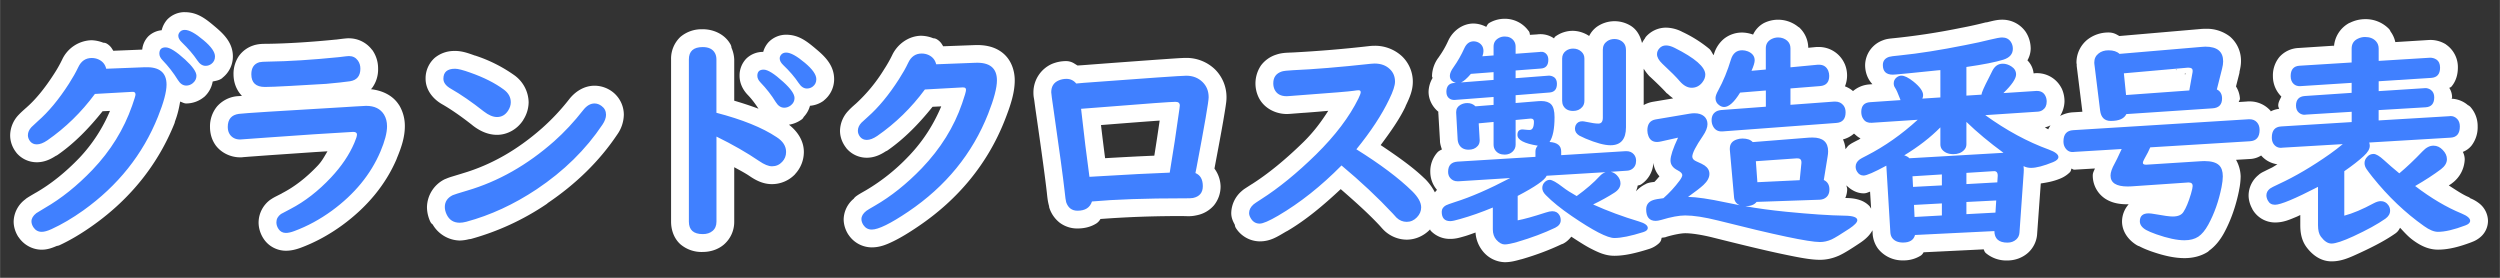<svg xmlns="http://www.w3.org/2000/svg" width="225" height="25" viewBox="0 0 59.531 6.615"><rect x="0" y="0" width="59.531" height="6.615" fill="#333333" stroke="none"/><g font-weight="400" font-size="5.292" font-family="UD Digi Kyokasho N-B" letter-spacing="-.397" word-spacing="0"><path style="line-height:1.25;-inkscape-font-specification:'UD Digi Kyokasho N-B';font-variant-ligatures:normal;font-variant-caps:normal;font-variant-numeric:normal;font-feature-settings:normal;text-align:start" d="M4.4.289a.577.577 0 00-.42.177.6.6 0 00-.132.254.53.53 0 00-.318.145.53.53 0 00-.145.316l-.69.028c-.008-.015-.012-.022-.025-.041a.356.356 0 00-.15-.14.143.143 0 00-.002 0 .143.143 0 00-.053-.01H2.46a.844.844 0 00-.28-.06.796.796 0 00-.703.464 3.058 3.058 0 01-.193.34c-.221.344-.44.61-.653.796L.63 2.56a.143.143 0 00-.01.008.143.143 0 00-.005.004c-.078.07-.121.108-.174.164a.716.716 0 00-.201.487c0 .15.054.29.14.402.001 0 .002 0 .002.002a.143.143 0 00.006.01.631.631 0 00.487.227c.178 0 .326-.07.453-.153a.143.143 0 00.039-.02c.414-.287.76-.65 1.074-1.042l.176-.008a3.739 3.739 0 01-.723 1.113c-.339.354-.686.629-1.037.832H.854a.143.143 0 00-.002.002c-.114.067-.173.101-.23.14a.143.143 0 00-.006.005l-.012.01c-.001 0 0 .003-.002.004 0 0-.003 0-.004.002a.68.68 0 00-.275.525c0 .146.051.273.113.37a.143.143 0 00.006.005c.12.18.327.297.55.297.138 0 .25-.043.36-.09a.143.143 0 00.047-.011.143.143 0 00.004 0c.274-.126.546-.29.822-.487.886-.632 1.538-1.448 1.928-2.42a.143.143 0 000-.002l.004-.011a.143.143 0 00.006-.024.143.143 0 000-.004c.072-.189.1-.334.125-.478.05.015.09.045.146.045a.672.672 0 00.422-.153.143.143 0 00.002 0 .64.64 0 00.205-.37c.075-.017.152-.025.225-.079a.143.143 0 00.011-.01l-.01.006a.646.646 0 00.255-.512c0-.325-.214-.534-.424-.71C4.906.455 4.704.29 4.4.29zm31.433.158a.729.729 0 00-.364.096c-.045.025-.056.063-.078.097a.676.676 0 00-.3-.08c-.274 0-.5.185-.602.404l-.002.004a.143.143 0 00-.002.004c-.063.14-.137.266-.219.381h.002a.763.763 0 00-.168.453c0 .029.008.033.014.05a.675.675 0 00-.096.331c0 .174.084.352.234.475l-.002.004v.021a.143.143 0 000 .014l.002.014.038.64v.01a.143.143 0 000 .012c.006.059.024.12.046.182-.037.019-.074.034-.109.072a.673.673 0 00-.168.46c0 .153.053.308.158.429l-.017-.026a.143.143 0 00.02.031c-.025.015-.033.038-.052.055a1.296 1.296 0 00-.242-.328l-.002-.002a.143.143 0 00-.002 0c-.268-.262-.643-.526-1.045-.795.228-.305.443-.608.586-.906a.143.143 0 000-.002l.006-.012a.143.143 0 00.004-.014c.094-.194.17-.366.17-.576a.838.838 0 00-.258-.605.945.945 0 00-.652-.25c-.052 0-.096.004-.133.008a29.56 29.56 0 01-1.82.152.143.143 0 00-.004 0c-.146.007-.248.005-.385.051a.727.727 0 00-.363.256.766.766 0 00-.053.77c.128.255.405.388.666.388.03 0 .066-.002.11-.006l.298-.023h.01a.143.143 0 00.002 0c.325-.024.423-.034.568-.047-.156.243-.33.486-.587.74-.437.428-.85.763-1.235 1.008a.143.143 0 00-.002 0l-.133.086c-.028.019-.057.035-.105.078a.707.707 0 00-.248.523c0 .12.045.204.086.281a.143.143 0 00.017.061l.002.004a.143.143 0 000 .002.683.683 0 00.573.326c.254 0 .416-.109.625-.232a.143.143 0 00.011-.006h.002a.143.143 0 00.014-.008.143.143 0 00.002 0c.448-.263.867-.616 1.275-.998.337.293.662.583.928.869.044.048.055.064.102.111.001.002.004.002.006.004a.143.143 0 000 .002c.144.137.339.217.537.217.206 0 .404-.09.545-.234l.002-.002a.143.143 0 00.002-.002l.004-.006c.008.01.009.024.02.035a.626.626 0 00.464.191c.134 0 .231-.032.35-.066.085-.025.166-.056.25-.086a.788.788 0 00.18.453.143.143 0 00.005.006.695.695 0 00.512.248c.134 0 .251-.03.392-.07.005-.001.01 0 .014-.002a.143.143 0 00.004-.002.143.143 0 00.008-.002c.342-.1.652-.218.935-.352l.014-.004a.143.143 0 00.014-.006.143.143 0 00.006-.002c.08-.04.143-.1.197-.168.161.105.322.21.453.278.187.096.356.177.572.177.239 0 .497-.059.813-.158a.618.618 0 00.25-.14c.055-.053.053-.089.064-.131.035-.005.07-.007.106-.018a.143.143 0 00.006-.004l.007-.002c.204-.06.365-.084.442-.084.142 0 .379.032.68.108.678.17 1.22.301 1.634.388.412.087.678.137.895.137.15 0 .3-.033.443-.096l.006-.002a.143.143 0 00.008-.004c.126-.059.266-.147.474-.285.081-.053.155-.108.221-.18a.696.696 0 00.098-.136l.004.072v.008a.143.143 0 000 .004c.008.122.05.242.12.342v.002c.001 0 .002 0 .003.002a.143.143 0 00.004.006.74.74 0 00.597.281.766.766 0 00.42-.113c.04-.026.055-.056.069-.08l1.433-.07c.011.029.017.059.051.09a.761.761 0 00.514.175c.172 0 .353-.06.492-.185a.66.66 0 00.215-.456V5.56l.086-1.191c.142-.022.284-.044.455-.113a.697.697 0 00.234-.15c.034-.034.028-.06.043-.092.027.011.039.03.078.027a.143.143 0 00.008 0l.014-.002.457-.027c-.02.057-.051.097-.051.168a.66.66 0 00.297.552c.17.11.356.133.535.133h.023a.625.625 0 00-.158.406c0 .268.182.47.365.575a.143.143 0 00.002 0 .143.143 0 00.034.015.143.143 0 00.004 0c.075.04.154.075.25.11a.143.143 0 00.017.007h.002a.143.143 0 00.004.002c.296.104.559.167.81.167.195 0 .391-.044.56-.153a.143.143 0 00.005-.006l.006-.004a.143.143 0 00.01-.01l.006-.006c.147-.106.26-.25.351-.414.166-.304.285-.645.36-1.014a.143.143 0 00.002-.017 1.67 1.67 0 00.037-.322.852.852 0 00-.11-.395l.354-.021a.538.538 0 00.244-.082c.1.115.233.187.387.21-.046.026-.102.065-.143.084-.06.029-.112.054-.156.077-.034.017-.077.034-.137.08a.143.143 0 00-.01.01.635.635 0 00-.24.486c0 .13.041.24.09.328h-.002a.62.62 0 00.543.32c.197 0 .336-.063.516-.138.024-.01.055-.026.084-.04v.243c0 .169.026.359.15.525.126.169.326.336.594.336.246 0 .437-.092.699-.213.337-.156.61-.303.826-.455a.143.143 0 00.018-.015l-.012.01c.053-.039.077-.083.101-.127.099.103.19.212.323.306.166.12.355.215.58.215.25 0 .506-.067.799-.177a.143.143 0 00.002-.002.649.649 0 00.232-.14.509.509 0 00.158-.368.542.542 0 00-.203-.41.875.875 0 00-.219-.127.143.143 0 00-.004-.004.143.143 0 00-.04-.026c-.136-.056-.304-.17-.467-.275.023-.016.046-.028.068-.045a.143.143 0 00.004-.004.738.738 0 00.307-.576.399.399 0 00-.045-.174.493.493 0 00.205-.147.717.717 0 00.148-.459.683.683 0 00-.181-.474.143.143 0 00-.002 0 .143.143 0 00-.045-.031.143.143 0 00-.004-.002.632.632 0 00-.387-.153c.002-.016.01-.013.01-.033a.416.416 0 00-.067-.225c.018-.012.035-.012.051-.03.12-.141.154-.311.154-.454a.652.652 0 00-.28-.547.143.143 0 00-.003-.004.692.692 0 00-.414-.105.143.143 0 00-.004 0l-.789.049a.654.654 0 00-.111-.248.143.143 0 00-.002-.002.143.143 0 00-.026-.047A.143.143 0 0056.9.7a.776.776 0 00-.578-.244.822.822 0 00-.37.09V.543a.692.692 0 00-.374.614v-.069l-.844.055a.648.648 0 00-.453.213.69.69 0 00-.156.457.68.68 0 00.201.486c-.03.068-.074.13-.074.213 0 .035.014.053.022.08a.56.56 0 00-.2.06c-.005-.006-.003-.012-.01-.019a.659.659 0 00-.492-.218h-.021a.143.143 0 00-.012 0c-.009 0-.016 0-.025.002l-.203.013c.008-.032.029-.046.029-.086a.617.617 0 00-.094-.285l.08-.314a.143.143 0 000-.004.143.143 0 00.004-.024.143.143 0 000-.004.143.143 0 000-.004v-.004c.019-.08.035-.16.035-.244a.758.758 0 00-.26-.588.898.898 0 00-.587-.187c-.03 0-.075 0-.127.006l-1.922.166c-.053-.026-.123-.084-.256-.084a.805.805 0 00-.498.164.7.7 0 00-.268.549c0 .026.004.028.006.049v.01a.143.143 0 000 .004.143.143 0 000 .023l.135 1.088-.244.015a.731.731 0 00-.287.086.691.691 0 00.105-.343.73.73 0 00-.068-.315.143.143 0 00-.002-.002.654.654 0 00-.582-.36h-.022a.143.143 0 00-.011 0l-.026.003-.025.002a.512.512 0 00-.147-.31.58.58 0 00.078-.276c0-.139-.039-.281-.12-.403a.677.677 0 00-.56-.289c-.123 0-.227.029-.366.063h-.004a.143.143 0 00-.032.004 9.093 9.093 0 01-.552.123.143.143 0 00-.01.002.143.143 0 00-.002 0 16.133 16.133 0 01-1.69.256c-.044.006-.096.011-.171.037a.143.143 0 00-.002.002.64.64 0 00-.434.594c0 .147.046.32.174.455l-.082.006a.672.672 0 00-.38.158.635.635 0 00-.192-.113.693.693 0 00-.002-.524l-.004-.011a.143.143 0 00-.002-.002.67.67 0 00-.61-.4h-.027a.143.143 0 00-.004 0l-.039.001-.186.018a.672.672 0 00-.216-.485.143.143 0 00-.008-.006L42.83.646a.143.143 0 00-.004-.002l-.002-.002a.759.759 0 00-.824-.091.6.6 0 00-.254.273.797.797 0 00-.26-.049.689.689 0 00-.435.15.751.751 0 00-.239.372.143.143 0 000 .002.143.143 0 00-.004.011l-.002.004c-.038-.05-.057-.11-.105-.152a3.027 3.027 0 00-.639-.402.867.867 0 00-.39-.102.64.64 0 00-.483.223.143.143 0 000 .002.143.143 0 00-.021.035.668.668 0 00-.067.107c-.039-.16-.115-.312-.261-.406a.734.734 0 00-.81.016.603.603 0 00-.188.222.723.723 0 00-.383-.123.706.706 0 00-.424.137c-.02.014-.017.027-.03.043a.568.568 0 00-.384-.097c-.005 0-.01 0-.016.002l-.172.011c-.009-.033-.003-.051-.03-.092a.143.143 0 00-.007-.006.695.695 0 00-.564-.285zm9.013.51a.143.143 0 00-.052.03zm4.244 1.146a.143.143 0 00-.025-.037zM16.733.697a.78.78 0 00-.531.181.714.714 0 00-.223.538v3.863c0 .183.06.392.223.539a.776.776 0 00.531.182c.176 0 .36-.054.504-.176a.143.143 0 00.002-.002.712.712 0 00.244-.543V3.982c.125.068.26.14.354.203.152.105.327.2.544.2a.763.763 0 00.55-.235l.001-.002a.143.143 0 00.002-.004.772.772 0 00.207-.526c0-.268-.155-.493-.355-.648a.7.7 0 00.308-.129.143.143 0 00.043-.056.61.61 0 00.15-.266.64.64 0 00.321-.117.143.143 0 00.012-.01l-.01.006a.645.645 0 00.252-.512c0-.325-.212-.536-.424-.713-.212-.179-.414-.346-.717-.346a.58.58 0 00-.423.18.58.58 0 00-.125.229.568.568 0 00-.403.16.578.578 0 00-.16.41c0 .186.088.342.191.45.105.108.185.22.26.333a8.737 8.737 0 00-.578-.191v-.983a.771.771 0 00-.066-.279.143.143 0 00-.016-.064.143.143 0 000-.002c-.134-.256-.414-.374-.668-.374zm5.213.154c-.308 0-.579.2-.703.465a3.058 3.058 0 01-.194.34.143.143 0 000 .002.143.143 0 00-.002.002 3.807 3.807 0 01-.664.806c-.08.07-.125.11-.177.166a.71.71 0 00-.204.483c0 .158.062.297.143.402l.002.002a.143.143 0 00.006.01.631.631 0 00.486.227c.179 0 .327-.07.453-.153a.143.143 0 00.012-.006h.002a.143.143 0 00.022-.011.143.143 0 00.003-.002c.414-.288.761-.65 1.075-1.041l.207-.01c-.175.415-.417.809-.766 1.176a.143.143 0 00-.004.004.143.143 0 00-.002.002.143.143 0 00-.008.008 4.66 4.66 0 01-1.013.808c-.114.066-.175.097-.252.156a.143.143 0 000 .002.143.143 0 00-.037.041.143.143 0 00-.002.002.657.657 0 00-.24.487c0 .144.049.271.113.37a.143.143 0 00.006.007.668.668 0 00.55.295c.195 0 .355-.067.522-.149.172-.084.363-.2.584-.35.955-.645 1.654-1.495 2.06-2.525.148-.374.239-.67.239-.953 0-.235-.083-.488-.285-.652-.195-.158-.435-.196-.663-.188h-.002a.143.143 0 00-.005 0l-.749.028c-.008-.015-.013-.02-.025-.04a.351.351 0 00-.148-.138.143.143 0 00-.002 0 .143.143 0 00-.053-.012h-.006a.802.802 0 00-.28-.06zM8.309.911c-.1 0-.396.046-.299.03-.62.062-1.162.095-1.617.102-.12.002-.204-.003-.328.029-.003 0-.005 0-.008.002a.143.143 0 00-.004.002.682.682 0 00-.375.271.754.754 0 00-.119.422c0 .174.058.368.201.514-.027.003-.11.007-.133.01a.73.73 0 00-.462.244.748.748 0 00-.166.488c0 .14.035.292.127.424l.001.004a.143.143 0 00.004.004c.14.19.368.29.586.29.06 0 .059-.004.078-.005l.125-.01.479-.035 1.105-.076.293-.018c-.069.112-.124.225-.228.336-.275.292-.559.51-.85.66a.143.143 0 00-.011.008l-.153.078c-.033.018-.056.03-.094.055l-.003.002-.006.004-.006.004a.143.143 0 00-.01.006.679.679 0 00-.28.54c0 .14.045.28.124.396.119.178.322.279.527.279.125 0 .24-.03.35-.07.35-.13.682-.312.996-.541.591-.433 1.032-.965 1.295-1.584h-.002c.116-.274.193-.519.193-.768a.958.958 0 00-.133-.5.143.143 0 00-.004-.004c-.147-.236-.406-.351-.673-.38.005-.008.014-.01.02-.016a.743.743 0 00.153-.473.756.756 0 00-.136-.441.143.143 0 00-.01-.012l.006.01a.691.691 0 00-.553-.28zm1.194 1.593a.143.143 0 00-.014-.02zM34.514.929a.143.143 0 00-.017.024zm2.668.143c.018.03-.014-.044 0 0zm-26.347.142a.726.726 0 00-.48.16.653.653 0 00-.222.5c0 .282.192.494.393.608.207.118.45.286.72.498a.143.143 0 00.014.012c.161.124.354.219.575.219.25 0 .482-.138.615-.34a.143.143 0 00.004-.004l.004-.008a.143.143 0 000-.002l.002-.004a.792.792 0 00.127-.418.812.812 0 00-.34-.643 3.464 3.464 0 00-.907-.46c-.005-.003-.008-.003-.013-.005a.143.143 0 00-.02-.004c-.167-.06-.307-.11-.472-.11zm17.414.165c-.12 0-.319.016-.727.044-.41.03-.993.072-1.752.13a.143.143 0 00-.002 0l-.11.007-.073-.045a.364.364 0 00-.192-.06.887.887 0 00-.346.068.742.742 0 00-.439.676c0 .098.01.123.02.19.01.076.024.183.044.32.138.95.223 1.585.256 1.882.014.13.022.21.053.319v.004a.143.143 0 00.006.035.143.143 0 00.002.006.737.737 0 00.248.351.696.696 0 00.42.135c.148 0 .307-.03.45-.12a.3.3 0 00.097-.106 24.9 24.9 0 011.972-.069c.119.002.193.01.323-.02a.724.724 0 00.408-.236.712.712 0 00.158-.457.745.745 0 00-.146-.418c.09-.474.162-.862.209-1.132.024-.142.043-.255.056-.342.012-.084.022-.14.022-.223a.93.93 0 00-.272-.664.979.979 0 00-.685-.275zm10.892.257c.09.142.164.205.154.194.197.183.335.322.38.375a.143.143 0 00.042.033.143.143 0 00.002.002c.037.038.08.07.123.103l-.488.082a.691.691 0 00-.213.077zm12.688.02c.034.121.23.156.246.039l-.037.076-.227-.111zm-37.672.385c-.257 0-.47.149-.606.324a5.182 5.182 0 01-.64.683c-.596.527-1.223.881-1.897 1.08h-.002a.143.143 0 00-.008.004.143.143 0 00-.002 0l-.246.075a1.247 1.247 0 00-.138.05l-.01.004a.143.143 0 00-.016.006.756.756 0 00-.426.663c0 .124.03.242.079.35a.143.143 0 00.002.001.143.143 0 00.054.063.767.767 0 00.643.384.977.977 0 00.228-.033h.008a.143.143 0 00.027-.004.143.143 0 00.004 0 6.128 6.128 0 001.801-.83.143.143 0 00.022-.017.143.143 0 00.004-.006c.677-.458 1.234-1 1.658-1.633a.844.844 0 00.158-.473.689.689 0 00-.275-.549.714.714 0 00-.422-.142zm13.457.832c-.041.282-.083.56-.127.834-.32.013-.704.033-1.172.06a61.868 61.868 0 01-.098-.789l.127-.01c.506-.04.898-.07 1.176-.09l.094-.006zm21.213.113c-.017.032-.041.062-.051.094a2.79 2.79 0 01-.082-.045c.045-.013.09-.025.133-.05zm-4.678.195c.051.042.097.09.156.113-.013.008-.032.027-.045.034v-.002a4.833 4.833 0 00-.12.062c-.024.013-.061.031-.108.067-.034.025-.057.065-.086.097a.677.677 0 00-.059-.232.63.63 0 00.262-.139zm-4.777.701a.6.6 0 00.144.317c-.04.045-.078.092-.12.133-.054.007-.11.011-.175.035a.143.143 0 00-.052.033l.052-.031a.73.73 0 00-.263.187c.015-.045.034-.087.039-.136.03-.01.05-.008.084-.03a.653.653 0 00.29-.508zm4.595.532c.112.11.252.19.412.19.07 0 .102-.025.153-.04l.025.404c-.015-.02-.025-.045-.043-.064a.561.561 0 00-.224-.139c-.12-.041-.231-.049-.348-.05a.541.541 0 00.045-.204c0-.034-.013-.065-.02-.097zM20.211 5.6a.143.143 0 00.01.01zM.446 5.654a.143.143 0 00.01.01z" fill="#fff"/><g aria-label="グランドクロス製造番号表" style="line-height:1.25;-inkscape-font-specification:'UD Digi Kyokasho N-B';font-variant-ligatures:normal;font-variant-caps:normal;font-variant-numeric:normal;font-feature-settings:normal;text-align:start" fill="#4080ff" stroke-width=".265"><path d="M2.527 1.637l.92-.036q.517-.02.517.414 0 .258-.204.764-.54 1.347-1.78 2.233-.388.276-.755.444-.142.065-.233.065-.126 0-.199-.109-.046-.072-.046-.14 0-.105.116-.196.034-.023.204-.124.587-.338 1.132-.907.649-.68.946-1.53.08-.227.08-.263 0-.075-.085-.064h-.008l-.874.049q-.483.654-1.134 1.106-.14.095-.25.095-.099 0-.158-.072-.054-.07-.054-.145 0-.103.085-.194.028-.03.15-.14.382-.332.744-.896.134-.209.22-.39.103-.22.32-.22.088 0 .163.034.147.067.183.222zm1.414-.509q.147 0 .465.29.27.248.27.387 0 .104-.087.176-.07.057-.155.057-.119 0-.201-.135-.158-.255-.367-.472-.073-.075-.073-.155 0-.148.148-.148zM4.4.712q.155 0 .446.246.272.227.272.387 0 .112-.085.176-.062.047-.14.047-.111 0-.196-.13-.142-.211-.37-.431-.083-.08-.083-.155 0-.052.042-.096.041-.044.113-.044zM8.308 1.335q.135 0 .212.106.06.083.06.194 0 .26-.246.3-.194.028-.57.062-.102.008-.846.049-.455.025-.61.025-.325 0-.325-.302 0-.23.191-.287.05-.013.225-.015.713-.01 1.669-.106l.165-.02q.05-.006.075-.006zm.411 1.186q.295 0 .424.207.072.119.072.279 0 .232-.157.602-.347.816-1.155 1.408-.43.313-.897.486-.116.044-.199.044-.114 0-.176-.093-.051-.075-.051-.16 0-.117.108-.197.023-.015.228-.121.509-.264.963-.747.378-.403.558-.827.062-.142.062-.199 0-.062-.093-.062-.04 0-.93.057l-1.106.077q-.633.047-.653.047-.158 0-.243-.116-.052-.075-.052-.181 0-.277.264-.313.165-.023 2.503-.16.186-.01.287-.018.204-.013.243-.013zM10.834 1.637q.106 0 .364.093.483.17.798.403.166.122.166.303 0 .1-.065.201-.098.15-.263.15-.142 0-.313-.132-.432-.34-.786-.542-.178-.101-.178-.238 0-.238.277-.238zm3.322.827q.088 0 .168.06.106.077.106.209 0 .108-.085.235-.594.889-1.568 1.54-.812.54-1.675.773-.09.023-.157.023-.22 0-.313-.202-.041-.09-.041-.173 0-.188.188-.281.04-.019.344-.109 1.111-.326 2.07-1.173.367-.326.692-.742.124-.16.271-.16zM17.06 3.252v2.026q0 .145-.094.222-.088.075-.232.075-.331 0-.331-.297V1.415q0-.294.33-.294.215 0 .293.147.033.064.033.147v1.271q.923.24 1.434.58.225.144.225.353 0 .137-.093.235-.098.106-.243.106-.124 0-.307-.126-.432-.295-1.016-.582zm1.123-1.594q.147 0 .465.29.271.245.271.387 0 .103-.087.173-.073.057-.158.057-.119 0-.202-.134-.15-.246-.366-.47-.073-.076-.073-.156 0-.147.15-.147zm.538-.406q.155 0 .447.246.27.227.27.387 0 .112-.084.176-.062.047-.14.047-.111 0-.196-.13-.142-.214-.37-.431-.082-.08-.082-.155 0-.052.04-.096.042-.044.115-.044zM22.292 1.531l.933-.036q.514-.02.514.419 0 .266-.209.796-.563 1.426-1.902 2.33-.633.427-.87.427-.127 0-.2-.109-.046-.072-.046-.14 0-.105.116-.196.034-.026.205-.124.578-.333 1.116-.891.672-.703.96-1.543.094-.269.094-.325 0-.062-.078-.057h-.012l-.89.049q-.482.654-1.134 1.106-.14.095-.25.095-.098 0-.158-.072-.054-.07-.054-.145 0-.103.085-.193.029-.031.15-.137.385-.339.744-.9.135-.209.22-.39.103-.22.32-.22.088 0 .163.034.147.068.183.223zM25.627 1.989l.175-.016q2.277-.17 2.447-.17.233 0 .388.152.144.142.144.362 0 .15-.289 1.674l-.026.13q.176.072.176.312 0 .233-.235.282-.044.01-.225.008-1.346 0-2.18.075-.07.22-.344.22-.2 0-.27-.202-.015-.047-.038-.272-.052-.467-.258-1.899-.06-.408-.06-.447 0-.209.181-.284.085-.036.181-.036.142 0 .233.111zm2.227 2.121q.124-.739.232-1.524.008-.047.008-.073 0-.088-.103-.088-.16 0-1.68.122l-.568.044q.103.927.199 1.62l.168-.01q1.124-.068 1.744-.09zM31.945 3.94q-.729.739-1.509 1.196-.323.189-.44.189-.136 0-.211-.125-.041-.067-.041-.126 0-.114.106-.207.025-.023.183-.124.625-.398 1.305-1.064.687-.677 1.01-1.334.054-.11.054-.15 0-.046-.051-.046-.036 0-.117.013-.152.023-1.204.1l-.312.024q-.052.005-.078.005-.21 0-.287-.155-.033-.067-.033-.153 0-.214.204-.281.062-.02.274-.031.726-.031 1.85-.153.046-.005.085-.005.225 0 .362.132.124.116.124.3 0 .137-.137.418-.266.556-.783 1.192.853.532 1.328.997.215.212.215.385 0 .134-.101.238-.104.108-.243.108-.137 0-.243-.1l-.09-.099q-.533-.57-1.22-1.144zM37.938 4.87q.509.23 1.093.405.207.062.207.153 0 .067-.109.1-.444.14-.687.14-.248 0-1.013-.522-.39-.266-.62-.501-.083-.083-.083-.168 0-.088.065-.147.051-.047.113-.047.086 0 .313.176.124.096.328.21.339-.246.548-.474.06-.067.14-.095l-1.403.085q-.063.153-.69.48v.582q.217-.039.669-.186.093-.031.155-.031.114 0 .168.09.033.055.033.124 0 .114-.131.179-.398.19-.902.338-.21.06-.3.06-.1 0-.199-.109-.085-.098-.085-.248v-.522q-.403.168-.78.274-.168.05-.233.05-.204 0-.204-.223 0-.096.1-.153.037-.02.22-.08.558-.175 1.31-.57l-1.227.077h-.028q-.104 0-.17-.075-.053-.06-.053-.15 0-.227.223-.243l1.857-.114v-.129q0-.077.055-.137-.484-.077-.484-.255 0-.132.122-.132.015 0 .108.01.034.003.06.003.103 0 .103-.199 0-.072-.072-.072h-.013l-.351.033v.587q0 .095-.068.163-.075.075-.193.075-.15 0-.225-.106-.039-.057-.039-.132v-.54l-.354.033.023.396v.015q-.002.078-.046.127-.078.09-.217.09-.173 0-.238-.142-.018-.041-.023-.09l-.036-.646v-.02q0-.112.103-.171.075-.042.163-.042.116 0 .194.078l.431-.034v-.189l-.917.07q-.075.005-.124-.026-.083-.051-.083-.165 0-.196.176-.212l.051-.003q-.144-.041-.144-.168 0-.085.088-.206.147-.207.258-.453.075-.162.22-.162.064 0 .124.033.11.065.11.2 0 .053-.025.123l.266-.02v-.21q0-.134.116-.201.067-.04.15-.04.145 0 .22.107.039.057.039.134v.17l.578-.043.018-.003q.088-.008.143.06.04.05.04.13 0 .195-.175.208l-.604.046v.184l.78-.06q.075-.005.14.039.064.05.064.155 0 .194-.178.207l-.806.064v.186l.54-.044q.043-.003.067-.003.165 0 .24.08.08.083.08.305 0 .416-.119.59.277.018.277.224v.09L38.71 3.6h.02q.111 0 .176.075.054.062.054.152 0 .14-.106.205-.049.03-.11.033l-.386.026q.083.02.142.08.088.09.088.194 0 .132-.147.225-.212.137-.504.279zm-2.912-3.111q-.145.168-.235.204l.775-.06v-.185zm2.703-.364V2.4q0 .088-.05.147-.08.095-.219.095-.168 0-.235-.126-.026-.05-.026-.116V1.395q0-.117.09-.184.073-.054.171-.054.116 0 .196.072.073.065.073.165zm.99-.212V3.03q0 .429-.368.429-.217 0-.596-.16-.101-.044-.148-.07-.103-.065-.103-.163 0-.044.018-.085.046-.093.155-.093.036 0 .103.015.184.04.282.04.106 0 .106-.14v-1.62q0-.13.103-.202.075-.052.173-.052.093 0 .166.047.108.07.108.207z" style="-inkscape-font-specification:'UD Digi Kyokasho N-B';font-variant-ligatures:normal;font-variant-caps:normal;font-variant-numeric:normal;font-feature-settings:normal;text-align:start"/><path d="M43.43 4.286q.134.064.134.225 0 .168-.142.227-.039.015-.085.018l-1.507.052q-.082.103-.268.103.431.078.974.132.86.085 1.385.093.307.003.307.108 0 .075-.191.202-.305.201-.421.256-.14.062-.277.062-.4 0-2.426-.512-.483-.121-.783-.121-.22 0-.57.106-.084.023-.133.023-.227 0-.227-.274 0-.163.163-.22.07-.025.248-.046.212-.186.385-.419.064-.088.064-.131 0-.057-.11-.114-.171-.085-.171-.235 0-.16.18-.543l-.403.09q-.056.013-.098.013-.15 0-.204-.14-.026-.066-.026-.136 0-.227.197-.261l.811-.137q.062-.01.114-.01.142 0 .227.07.083.072.083.188 0 .122-.111.284-.251.367-.251.491 0 .073.106.117.132.056.186.093.116.08.116.201 0 .132-.142.264-.106.098-.367.284.305.005.89.13.185.04.343.069-.124-.05-.137-.186l-.101-1.137v-.028q0-.163.17-.217.063-.021.132-.021.166 0 .243.085l1.333-.106q.042-.003.09-.003.373 0 .373.328 0 .057-.013.13zm-.574.005l.041-.408v-.019q0-.1-.11-.093l-.975.068.036.5zm-1.147-2.605l.34-.03V1.15q0-.152.14-.222.073-.036.153-.036.126 0 .217.078.077.07.077.18v.453l.652-.062h.028q.158 0 .22.144.023.06.023.122 0 .225-.217.243l-.706.056v.39l1.044-.077h.02q.13 0 .202.096.047.064.047.16 0 .238-.222.253l-2.713.202h-.02q-.138 0-.202-.124-.034-.065-.034-.143 0-.162.137-.222.041-.015.085-.02l1.07-.08v-.386l-.613.05q-.211.343-.38.343-.059 0-.113-.039-.093-.062-.093-.173 0-.067.065-.183.18-.33.302-.734.067-.222.269-.222.067 0 .134.026.163.067.163.214 0 .078-.075.248zm-2.036-.604q.088 0 .201.056.734.367.734.639 0 .098-.077.193-.099.12-.248.12-.148 0-.285-.158-.11-.132-.413-.414-.127-.121-.127-.227 0-.075.052-.134.062-.075.163-.075zM47.492 5.503l-1.89.093q-.047.18-.285.18-.176 0-.259-.11-.038-.055-.043-.127l-.096-1.594q-.434.235-.54.235-.1 0-.155-.09-.036-.057-.036-.12 0-.103.098-.175.026-.02.165-.09.641-.329 1.215-.853l-1.096.072q-.13.008-.194-.083-.054-.072-.054-.175 0-.22.212-.233l.723-.049q-.01-.023-.02-.052-.065-.175-.114-.248-.028-.041-.028-.1 0-.088.072-.143.054-.04.111-.04.106 0 .28.136.237.189.237.328 0 .039-.018.083l.429-.028V1.67l-.065.005-.687.07-.302.028q-.055.005-.078.005-.238 0-.238-.23 0-.144.148-.194.043-.015.27-.036.66-.067 1.538-.243.362-.07.59-.129.222-.054.294-.054.137 0 .207.103.049.073.049.166 0 .188-.225.26-.282.088-.881.174v.682l.359-.023q.003-.068.18-.409.037-.07.07-.14.086-.188.256-.188.104 0 .202.062.116.073.116.194 0 .15-.302.444l.78-.051h.02q.143 0 .202.121.029.06.029.132 0 .134-.093.199-.05.036-.116.041l-1.254.083q.755.545 1.517.821.225.083.225.176 0 .07-.127.122-.338.137-.524.137-.098 0-.179-.042.006.05.006.086 0 .046-.003.072l-.1 1.424q-.006.1-.078.165-.083.075-.21.075-.307 0-.31-.277zm.026-.44l.018-.289-.71.036v.29zm.044-.72l.01-.16q0-.12-.105-.106h-.01l-.631.04v.267zm-1.32.788v-.287l-.664.036.013.287zm0-.716v-.261l-.7.044.013.253zm-.897-.716q.08.024.124.07l2.24-.13q-.5-.366-.883-.736v.535q0 .08-.057.137-.093.096-.253.096-.181 0-.272-.114-.038-.051-.038-.119v-.405q-.354.359-.86.666zM52.79 2.13q.124.06.124.215 0 .22-.227.235l-2.052.137q-.077.163-.37.163-.224 0-.255-.248l-.137-1.11q-.002-.014-.002-.034 0-.135.103-.215.093-.075.238-.075.17 0 .26.085l1.962-.167q.049-.005.082-.005.424 0 .424.35 0 .078-.026.177zm-.656.024l.078-.436q.002-.016.002-.034 0-.072-.095-.072h-.029l-1.514.134.052.517zm-1.61 1.395l-1.129.068-.02.003q-.132.01-.202-.109-.036-.06-.036-.142 0-.256.232-.269l4.18-.26h.022q.11 0 .175.074.062.07.062.181 0 .256-.232.269l-2.372.145q-.039.098-.142.279-.034.062-.034.09 0 .044.078.044l.051-.003 1.256-.08.08-.003q.246 0 .349.098.09.085.09.266 0 .103-.03.256-.101.501-.316.894-.11.201-.238.287-.131.085-.328.085-.266 0-.671-.142-.16-.057-.243-.103-.15-.086-.15-.207 0-.189.21-.189.05 0 .149.018.313.057.424.057.188 0 .255-.108.093-.14.179-.43.041-.141.041-.19 0-.083-.1-.083l-.04.003-1.317.09q-.047.003-.09.003-.409 0-.409-.26 0-.112.1-.29.05-.09.135-.277zM57.512 4.43q.571.435 1.106.654.204.085.204.173 0 .07-.114.111-.403.153-.653.153-.14 0-.331-.137-.67-.473-1.227-1.168-.088-.111-.14-.186-.05-.072-.05-.145 0-.082.06-.147.062-.072.155-.072.088 0 .248.147.166.152.365.315.263-.22.553-.524.126-.135.26-.135.125 0 .22.101.101.103.101.22 0 .132-.142.24-.258.194-.615.4zm-1.093-1.036q.013.042.013.078 0 .114-.145.245-.173.16-.462.36v1.059q.302-.08.7-.295.096-.051.168-.051.116 0 .183.098.04.057.04.129 0 .111-.112.191-.276.194-.762.419-.377.173-.522.173-.13 0-.253-.165-.068-.09-.068-.272V4.45q-.826.426-1.023.426-.119 0-.17-.098-.036-.065-.036-.127 0-.093.085-.16.033-.026.212-.109.581-.268 1.22-.718.16-.114.302-.232l-1.442.085-.02.003q-.127.005-.195-.106-.033-.057-.033-.14 0-.25.222-.263l1.68-.104v-.245l-1.088.067-.021.003q-.075.008-.145-.046-.072-.06-.072-.17 0-.215.212-.23L56 2.211v-.238l-1.214.078q-.1.008-.165-.05-.073-.067-.073-.188 0-.235.212-.248L56 1.488v-.33q0-.163.14-.233.085-.044.18-.044.169 0 .262.104.062.07.062.173v.292l1.212-.075q.087-.005.16.041.09.06.09.194 0 .232-.212.245l-1.25.08v.235l1.085-.07.018-.002q.072-.003.137.041.083.06.083.178 0 .225-.204.238l-1.12.067v.246l1.685-.101.019-.003q.095-.005.165.067.065.067.065.18 0 .254-.218.267z" style="-inkscape-font-specification:'UD Digi Kyokasho N-B';font-variant-ligatures:normal;font-variant-caps:normal;font-variant-numeric:normal;font-feature-settings:normal;text-align:start"/></g></g></svg>